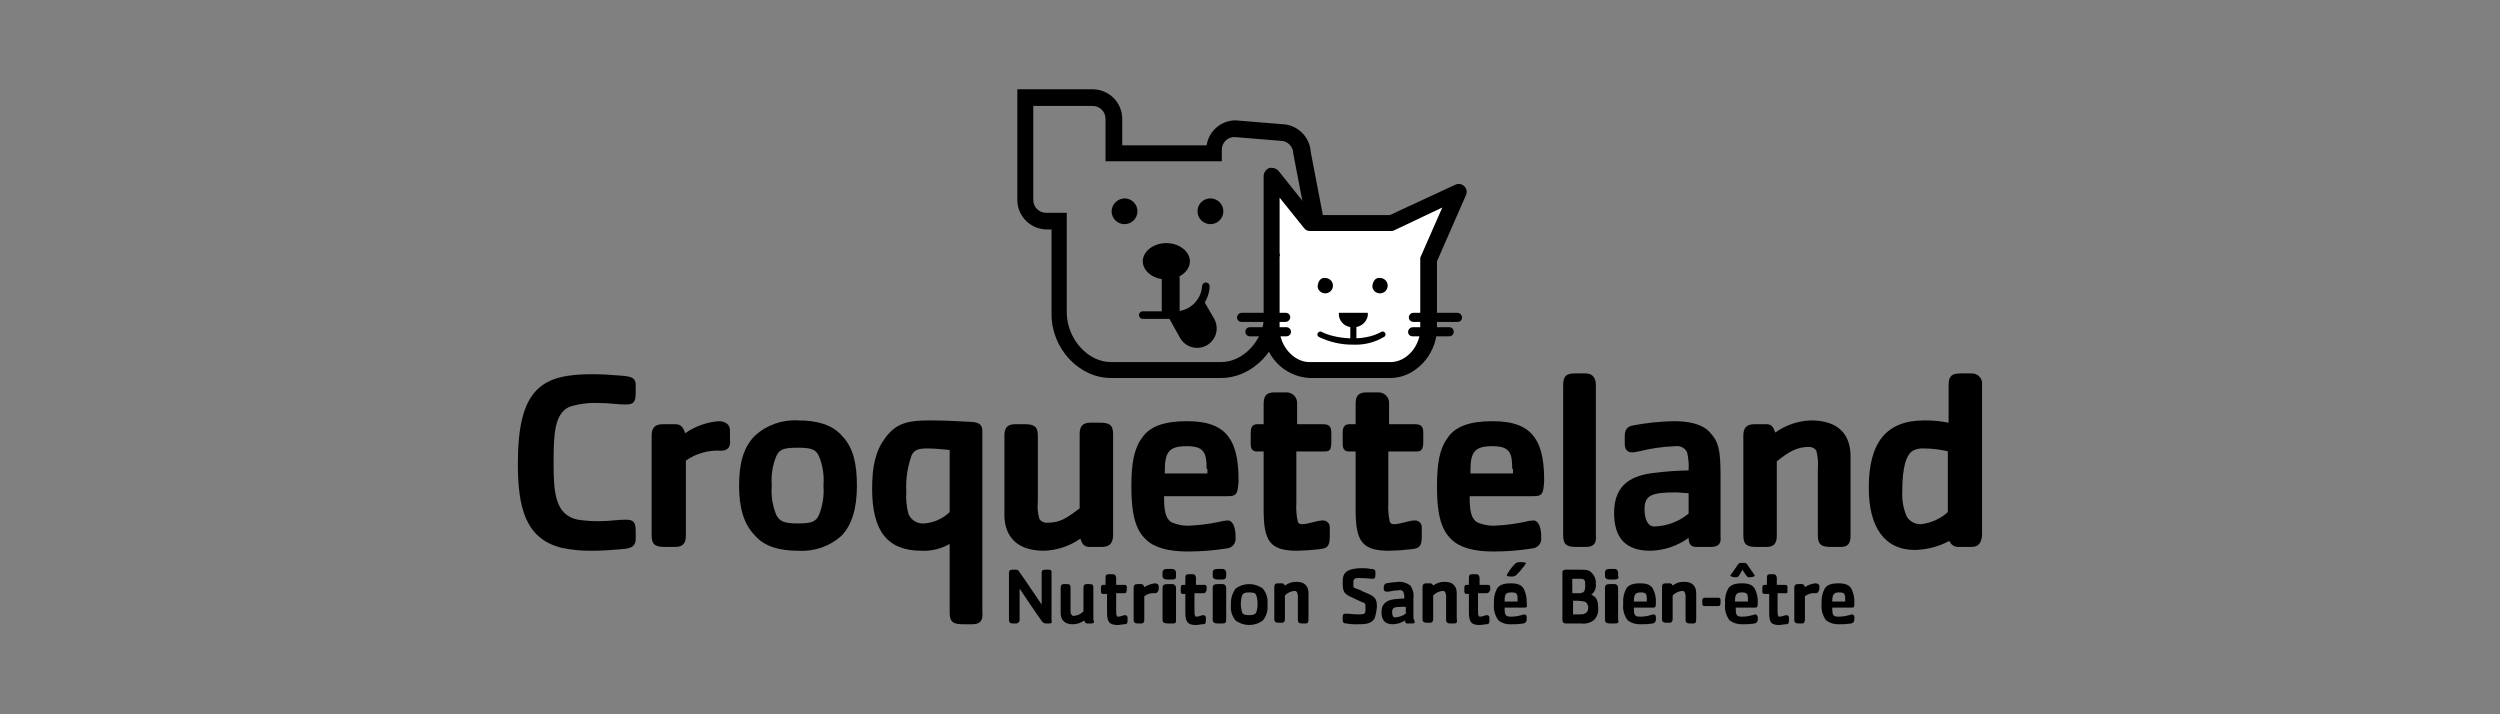 <?xml version="1.0" encoding="UTF-8"?>
<svg width="140px" height="40px" viewBox="0 0 140 40" version="1.1" xmlns="http://www.w3.org/2000/svg" xmlns:xlink="http://www.w3.org/1999/xlink">
    <rect x="0" y="0" width="140" height="40" fill="#808080" stroke="none"/>
    <title>05_logo_croquetteland_K</title>
    <g id="05_logo_croquetteland_K" stroke="none" stroke-width="1" fill="none" fill-rule="evenodd">
        <rect id="Rectangle" x="0" y="0" width="140" height="40"></rect>
        <g id="croquetteland_logo_K" transform="translate(29, 5)" fill-rule="nonzero">
            <path d="M39.38,16.167 L33.207,16.167 C31.419,16.167 29.886,14.512 29.886,12.603 L29.886,7.85 L29.631,7.85 C28.714,7.849 27.971,7.109 27.97,6.195 L27.97,0 L32.185,0 C33.102,0.001 33.844,0.741 33.845,1.655 L33.845,3.14 L38.571,3.14 C38.69,2.339 39.377,1.745 40.189,1.74 L42.786,1.952 L42.786,1.952 C43.652,1.976 44.356,2.659 44.403,3.522 L45.17,7.511 C45.169,8.424 44.426,9.164 43.509,9.165 L42.743,9.165 L42.743,12.603 C42.743,14.512 41.168,16.167 39.38,16.167 Z M28.864,0.891 L28.864,6.195 C28.863,6.387 28.938,6.571 29.074,6.707 C29.211,6.843 29.396,6.918 29.588,6.917 L30.738,6.917 L30.738,12.56 C30.78,14.003 31.93,15.276 33.207,15.276 L39.38,15.276 C40.657,15.276 41.806,14.003 41.806,12.603 L41.806,8.274 L43.467,8.274 C43.853,8.282 44.175,7.981 44.191,7.595 L43.424,3.607 C43.426,3.415 43.35,3.231 43.214,3.095 C43.078,2.959 42.893,2.884 42.701,2.885 L40.104,2.673 C39.717,2.689 39.414,3.009 39.422,3.395 L39.422,4.031 L32.909,4.031 L32.909,1.655 C32.91,1.463 32.835,1.279 32.699,1.143 C32.563,1.007 32.377,0.932 32.185,0.934 L28.864,0.934 L28.864,0.891 Z" id="Shape" fill="#000000"></path>
            <path d="M33.249,6.832 C33.249,7.23 33.573,7.553 33.973,7.553 C34.373,7.553 34.697,7.23 34.697,6.832 C34.697,6.433 34.373,6.11 33.973,6.11 C33.578,6.122 33.261,6.438 33.249,6.832" id="Path" fill="#000000"></path>
            <path d="M38.06,6.832 C38.06,7.23 38.384,7.553 38.784,7.553 C39.184,7.553 39.508,7.23 39.508,6.832 C39.508,6.433 39.184,6.11 38.784,6.11 C38.591,6.109 38.406,6.184 38.27,6.32 C38.134,6.455 38.058,6.64 38.06,6.832" id="Path" fill="#000000"></path>
            <path d="M36.868,12.857 L34.995,12.857 C34.877,12.857 34.782,12.762 34.782,12.645 C34.782,12.528 34.877,12.433 34.995,12.433 L36.868,12.433 C37.638,12.403 38.262,11.799 38.316,11.033 C38.316,10.915 38.411,10.82 38.528,10.82 C38.646,10.82 38.741,10.915 38.741,11.033 C38.7,12.039 37.879,12.839 36.868,12.857 L36.868,12.857 Z" id="Path" fill="#000000"></path>
            <path d="M37.592,12.433 L38.358,11.754 L38.997,12.857 C39.187,13.198 39.181,13.615 38.98,13.95 C38.778,14.285 38.413,14.488 38.021,14.481 C37.629,14.474 37.271,14.26 37.081,13.918 L36.442,12.772 L37.592,12.433 Z" id="Path" fill="#000000"></path>
            <path d="M37.634,9.632 C37.634,10.184 37.038,10.651 36.315,10.651 C35.591,10.651 34.995,10.184 34.995,9.632 C34.995,9.081 35.591,8.614 36.315,8.614 C37.038,8.614 37.634,9.081 37.634,9.632" id="Path" fill="#000000"></path>
            <path d="M52.663,5.728 L48.916,7.468 L44.361,7.468 L42.232,4.795 L42.232,9.293 L42.275,9.293 C42.275,9.378 42.232,9.463 42.232,9.547 L42.232,13.366 C42.232,14.512 43.169,15.658 44.361,15.658 L48.916,15.658 C50.121,15.574 51.053,14.57 51.045,13.366 L51.045,9.463 L52.663,5.728 Z" id="Path" fill="#FFFFFF"></path>
            <path d="M48.874,16.167 L44.318,16.167 C42.878,16.082 41.756,14.889 41.764,13.451 L41.764,4.837 C41.779,4.652 41.893,4.49 42.062,4.413 C42.243,4.368 42.434,4.416 42.573,4.54 L44.574,7.044 L48.831,7.044 L52.492,5.347 C52.663,5.263 52.869,5.297 53.003,5.431 C53.138,5.566 53.172,5.77 53.088,5.941 L51.471,9.632 L51.471,13.451 C51.428,14.894 50.236,16.167 48.874,16.167 Z M42.658,9.165 C42.658,9.208 42.701,9.293 42.658,9.378 L42.658,13.409 C42.658,14.385 43.467,15.276 44.318,15.276 L48.874,15.276 C49.768,15.276 50.534,14.385 50.534,13.409 L50.534,9.505 C50.528,9.445 50.543,9.385 50.576,9.335 L51.769,6.62 L49.086,7.893 C49.036,7.926 48.976,7.941 48.916,7.935 L44.361,7.935 C44.225,7.942 44.096,7.877 44.02,7.765 L42.658,6.068 L42.658,9.165 Z" id="Shape" fill="#000000"></path>
            <path d="M44.787,11.075 C44.828,11.299 45.037,11.453 45.265,11.425 C45.492,11.398 45.658,11.199 45.644,10.971 C45.631,10.743 45.441,10.566 45.212,10.566 C44.957,10.523 44.787,10.778 44.787,11.075" id="Path" fill="#000000"></path>
            <path d="M47.852,11.075 C47.893,11.299 48.103,11.453 48.33,11.425 C48.557,11.398 48.723,11.199 48.71,10.971 C48.696,10.743 48.506,10.566 48.278,10.566 C48.022,10.523 47.852,10.778 47.852,11.075" id="Path" fill="#000000"></path>
            <path d="M46.788,14.3 C46.124,14.309 45.468,14.164 44.872,13.876 C44.831,13.86 44.799,13.828 44.782,13.788 C44.766,13.748 44.768,13.703 44.787,13.663 C44.829,13.579 44.957,13.536 44.999,13.579 C45.723,13.96 47.341,14.173 48.363,13.579 C48.416,13.556 48.477,13.563 48.524,13.597 C48.57,13.632 48.595,13.689 48.588,13.746 C48.581,13.804 48.544,13.853 48.49,13.876 C47.976,14.179 47.384,14.327 46.788,14.3 L46.788,14.3 Z" id="Path" fill="#000000"></path>
            <path d="M47.426,12.687 C47.426,12.942 47.128,13.154 46.788,13.154 C46.447,13.154 46.149,12.942 46.149,12.687 L47.426,12.687 Z" id="Path" fill="#000000"></path>
            <path d="M46.788,13.324 C46.393,13.353 46.042,13.077 45.979,12.687 L45.979,12.518 L47.596,12.518 L47.596,12.687 C47.52,13.069 47.177,13.339 46.788,13.324 Z M46.362,12.857 C46.605,13.027 46.928,13.027 47.171,12.857 L46.362,12.857 Z" id="Shape" fill="#000000"></path>
            <path d="M46.788,14.215 C46.696,14.209 46.623,14.136 46.617,14.045 L46.617,13.112 C46.617,13.018 46.693,12.942 46.788,12.942 C46.882,12.942 46.958,13.018 46.958,13.112 L46.958,14.045 C46.952,14.136 46.879,14.209 46.788,14.215 L46.788,14.215 Z" id="Path" fill="#000000"></path>
            <path d="M52.875,12.772 C52.878,12.841 52.852,12.907 52.804,12.955 C52.755,13.004 52.689,13.03 52.62,13.027 L50.151,13.027 C50.01,13.027 49.895,12.913 49.895,12.772 C49.895,12.632 50.01,12.518 50.151,12.518 L52.62,12.518 C52.757,12.527 52.866,12.636 52.875,12.772" id="Path" fill="#000000"></path>
            <path d="M52.407,13.579 C52.41,13.647 52.384,13.713 52.335,13.762 C52.287,13.81 52.22,13.836 52.152,13.833 L50.108,13.833 C50.04,13.836 49.973,13.81 49.924,13.762 C49.876,13.713 49.85,13.647 49.853,13.579 C49.862,13.442 49.971,13.333 50.108,13.324 L52.152,13.324 C52.22,13.321 52.287,13.347 52.335,13.395 C52.384,13.444 52.41,13.51 52.407,13.579" id="Path" fill="#000000"></path>
            <path d="M40.274,12.772 C40.271,12.841 40.297,12.907 40.346,12.955 C40.394,13.004 40.461,13.03 40.529,13.027 L42.999,13.027 C43.136,13.018 43.245,12.909 43.254,12.772 C43.257,12.704 43.231,12.637 43.182,12.589 C43.134,12.541 43.067,12.515 42.999,12.518 L40.529,12.518 C40.392,12.527 40.283,12.636 40.274,12.772" id="Path" fill="#000000"></path>
            <path d="M40.742,13.579 C40.739,13.647 40.765,13.713 40.814,13.762 C40.862,13.81 40.929,13.836 40.998,13.833 L43.041,13.833 C43.182,13.833 43.297,13.719 43.297,13.579 C43.297,13.438 43.182,13.324 43.041,13.324 L40.998,13.324 C40.929,13.321 40.862,13.347 40.814,13.395 C40.765,13.444 40.739,13.51 40.742,13.579" id="Path" fill="#000000"></path>
            <rect id="Rectangle" fill="#000000" x="36.059" y="10.481" width="1" height="2.037"></rect>
            <path d="M5.79,25.757 C5.151,25.799 4.811,25.842 4.13,25.842 C3.557,25.85 2.986,25.793 2.427,25.672 C0.426,25.163 0,23.423 0,20.962 C0,16.719 1.362,15.955 4.172,15.955 C4.853,15.955 5.194,15.997 5.832,16.04 C6.428,16.082 6.599,16.209 6.599,16.549 L6.599,16.973 C6.599,17.482 6.514,17.652 6.045,17.652 C5.492,17.652 5.236,17.567 4.47,17.567 C3.937,17.548 3.404,17.62 2.895,17.779 C2.043,18.161 2.001,19.307 2.001,20.962 C2.001,22.574 2.086,23.847 3.363,24.102 C3.73,24.158 4.1,24.186 4.47,24.187 C5.236,24.187 5.492,24.102 6.045,24.102 C6.514,24.102 6.599,24.272 6.599,24.781 L6.599,25.248 C6.556,25.587 6.386,25.714 5.79,25.757" id="Path" fill="#000000"></path>
            <path d="M11.367,20.24 C10.67,20.196 9.979,20.391 9.409,20.792 L9.409,24.993 C9.409,25.375 9.281,25.629 8.813,25.629 L8.259,25.629 C7.748,25.629 7.493,25.545 7.493,24.993 L7.493,19.392 C7.493,18.925 7.706,18.755 8.131,18.755 L8.813,18.755 C9.153,18.755 9.281,18.967 9.366,19.264 C9.919,18.877 10.565,18.642 11.239,18.586 C11.537,18.586 11.878,18.713 11.878,19.095 L11.878,19.604 C11.92,19.943 11.835,20.24 11.367,20.24" id="Path" fill="#000000"></path>
            <path d="M18.136,24.993 C17.476,25.592 16.6,25.898 15.709,25.842 C14.602,25.842 13.794,25.587 13.283,24.993 C12.644,24.356 12.389,23.423 12.389,22.192 C12.389,20.919 12.644,20.028 13.283,19.392 C13.943,18.793 14.819,18.487 15.709,18.543 C16.774,18.543 17.625,18.798 18.136,19.392 C18.775,20.028 18.987,20.962 18.987,22.192 C18.987,23.423 18.732,24.356 18.136,24.993 M16.859,20.537 C16.689,20.198 16.518,20.071 15.667,20.071 C14.815,20.071 14.645,20.198 14.475,20.537 C14.259,21.061 14.171,21.628 14.219,22.192 C14.171,22.756 14.259,23.324 14.475,23.847 C14.645,24.144 14.815,24.314 15.667,24.314 C16.518,24.314 16.689,24.187 16.859,23.847 C17.07,23.322 17.158,22.756 17.114,22.192 C17.162,21.628 17.075,21.061 16.859,20.537" id="Shape" fill="#000000"></path>
            <path d="M32.653,25.629 L32.015,25.629 C31.717,25.629 31.589,25.46 31.504,25.163 C30.903,25.582 30.193,25.818 29.46,25.842 C27.672,25.842 27.247,24.738 27.247,23.847 L27.247,19.392 C27.247,19.01 27.374,18.755 27.843,18.755 L28.353,18.755 C28.864,18.755 29.12,18.84 29.12,19.392 L29.12,23.083 C29.084,23.411 29.113,23.743 29.205,24.059 C29.31,24.211 29.49,24.293 29.673,24.272 C30.354,24.272 30.738,24.017 31.461,23.465 L31.461,19.307 C31.461,18.925 31.589,18.67 32.057,18.67 L32.568,18.67 C33.079,18.67 33.334,18.755 33.334,19.307 L33.334,25.035 C33.292,25.502 33.079,25.629 32.653,25.629" id="Path" fill="#000000"></path>
            <path d="M39.72,22.786 L36.187,22.786 C36.187,23.508 36.229,24.059 36.655,24.272 C36.926,24.381 37.215,24.439 37.507,24.441 C38.093,24.42 38.677,24.349 39.252,24.229 C39.418,24.18 39.59,24.152 39.763,24.144 C39.976,24.144 40.104,24.399 40.146,24.611 C40.183,24.764 40.198,24.921 40.189,25.078 C40.216,25.231 40.176,25.389 40.078,25.511 C39.98,25.633 39.834,25.707 39.678,25.714 C38.96,25.829 38.234,25.886 37.507,25.884 C36.442,25.884 35.633,25.672 35.165,25.205 C34.569,24.653 34.356,23.72 34.356,22.277 C34.356,21.004 34.484,20.156 34.952,19.519 C35.378,18.883 36.187,18.586 37.464,18.586 C38.656,18.586 39.38,18.883 39.806,19.477 C40.274,20.113 40.359,21.047 40.359,21.938 C40.316,22.702 40.231,22.786 39.72,22.786 M38.571,21.259 C38.571,20.368 38.443,19.986 37.464,19.986 C36.442,19.986 36.229,20.325 36.229,21.386 L36.229,21.513 L38.614,21.513 L38.614,21.259 L38.571,21.259 Z" id="Shape" fill="#000000"></path>
            <path d="M45.17,20.283 L43.595,20.283 L43.595,23.168 C43.572,23.524 43.601,23.881 43.68,24.229 C43.72,24.309 43.803,24.358 43.893,24.356 C44.276,24.356 44.744,24.144 45.085,24.144 C45.187,24.142 45.286,24.182 45.358,24.254 C45.43,24.326 45.47,24.424 45.468,24.526 L45.468,25.035 C45.468,25.587 45.34,25.714 44.872,25.757 C44.462,25.806 44.05,25.834 43.637,25.842 C42.104,25.842 41.764,25.29 41.764,23.55 L41.764,20.283 L41.381,20.283 C41.125,20.283 41.04,20.113 41.04,19.859 L41.04,19.222 C41.04,18.883 41.168,18.755 41.423,18.755 L41.764,18.755 L41.764,17.61 C41.764,17.1 41.977,16.973 42.403,16.973 L43.041,16.973 C43.207,16.971 43.367,17.038 43.481,17.16 C43.594,17.281 43.651,17.444 43.637,17.61 L43.637,18.755 L45.042,18.755 C45.34,18.755 45.553,18.798 45.553,19.222 L45.553,19.731 C45.553,20.198 45.468,20.283 45.17,20.283" id="Path" fill="#000000"></path>
            <path d="M50.321,20.283 L48.746,20.283 L48.746,23.168 C48.723,23.524 48.752,23.881 48.831,24.229 C48.872,24.309 48.954,24.358 49.044,24.356 C49.427,24.356 49.895,24.144 50.236,24.144 C50.338,24.142 50.437,24.182 50.509,24.254 C50.582,24.326 50.621,24.424 50.619,24.526 L50.619,25.035 C50.619,25.587 50.491,25.714 50.023,25.757 C49.613,25.806 49.201,25.834 48.788,25.842 C47.256,25.842 46.915,25.29 46.915,23.55 L46.915,20.283 L46.532,20.283 C46.277,20.283 46.191,20.113 46.191,19.859 L46.191,19.222 C46.191,18.883 46.319,18.755 46.575,18.755 L46.915,18.755 L46.915,17.61 C46.915,17.1 47.128,16.973 47.554,16.973 L48.192,16.973 C48.359,16.971 48.518,17.038 48.632,17.16 C48.745,17.281 48.802,17.444 48.788,17.61 L48.788,18.755 L50.193,18.755 C50.491,18.755 50.704,18.798 50.704,19.222 L50.704,19.731 C50.704,20.198 50.576,20.283 50.321,20.283" id="Path" fill="#000000"></path>
            <path d="M56.835,22.786 L53.301,22.786 C53.301,23.508 53.344,24.059 53.769,24.272 C54.04,24.381 54.329,24.439 54.621,24.441 C55.208,24.42 55.792,24.349 56.366,24.229 C56.533,24.18 56.704,24.152 56.877,24.144 C57.09,24.144 57.218,24.399 57.26,24.611 C57.298,24.764 57.312,24.921 57.303,25.078 C57.33,25.231 57.29,25.389 57.192,25.511 C57.094,25.633 56.949,25.707 56.792,25.714 C56.074,25.829 55.348,25.886 54.621,25.884 C53.557,25.884 52.748,25.672 52.279,25.205 C51.683,24.653 51.471,23.72 51.471,22.277 C51.471,21.004 51.598,20.156 52.067,19.519 C52.492,18.883 53.301,18.586 54.578,18.586 C55.77,18.586 56.494,18.883 56.92,19.477 C57.388,20.113 57.473,21.047 57.473,21.938 C57.431,22.702 57.346,22.786 56.835,22.786 M55.685,21.259 C55.685,20.368 55.557,19.986 54.578,19.986 C53.557,19.986 53.344,20.325 53.344,21.386 L53.344,21.513 L55.728,21.513 L55.728,21.259 L55.685,21.259 Z" id="Shape" fill="#000000"></path>
            <path d="M59.815,25.629 L59.304,25.629 C58.793,25.629 58.538,25.545 58.538,24.993 L58.538,16.549 C58.538,16.04 58.75,15.912 59.176,15.912 L59.815,15.912 C60.241,15.912 60.368,16.252 60.368,16.549 L60.368,24.993 C60.411,25.375 60.283,25.629 59.815,25.629" id="Path" fill="#000000"></path>
            <path d="M66.797,25.629 L65.988,25.629 C65.732,25.629 65.562,25.502 65.562,25.12 C64.943,25.571 64.2,25.823 63.433,25.842 C62.029,25.842 61.39,25.12 61.39,23.72 C61.39,22.065 62.454,21.598 63.731,21.471 C64.339,21.395 64.95,21.353 65.562,21.344 C65.584,21.002 65.555,20.659 65.477,20.325 C65.36,20.087 65.102,19.95 64.838,19.986 C64.134,20.01 63.435,20.11 62.752,20.283 C62.667,20.283 62.582,20.325 62.497,20.325 C62.199,20.368 61.986,20.24 61.986,19.859 L61.986,19.434 C61.986,19.137 62.071,18.925 62.369,18.84 C63.155,18.685 63.952,18.599 64.753,18.586 C65.349,18.586 66.328,18.67 66.797,19.264 C67.222,19.731 67.35,20.156 67.35,21.598 L67.35,25.035 C67.393,25.417 67.265,25.629 66.797,25.629 M65.562,22.617 C65.307,22.617 65.094,22.574 64.838,22.574 C63.476,22.574 63.093,22.744 63.093,23.508 C63.093,24.059 63.263,24.484 63.646,24.484 C64.347,24.462 65.021,24.208 65.562,23.762 L65.562,22.617 Z" id="Shape" fill="#000000"></path>
            <path d="M74.077,25.629 L73.566,25.629 C73.055,25.629 72.799,25.545 72.799,24.993 L72.799,21.259 C72.831,20.917 72.802,20.572 72.714,20.24 C72.622,20.098 72.459,20.017 72.289,20.028 C71.607,20.028 71.139,20.325 70.501,20.835 L70.501,24.993 C70.501,25.375 70.373,25.629 69.947,25.629 L69.394,25.629 C68.883,25.629 68.627,25.545 68.627,24.993 L68.627,19.392 C68.627,18.925 68.84,18.755 69.266,18.755 L69.905,18.755 C70.203,18.755 70.288,18.883 70.415,19.222 C71,18.803 71.696,18.566 72.416,18.543 C74.204,18.543 74.63,19.604 74.63,20.537 L74.63,24.993 C74.63,25.417 74.502,25.629 74.077,25.629" id="Path" fill="#000000"></path>
            <path d="M81.399,25.629 L80.718,25.629 C80.478,25.654 80.251,25.515 80.165,25.29 C79.574,25.606 78.918,25.78 78.249,25.799 C76.503,25.799 75.652,24.484 75.652,22.32 C75.652,19.774 76.631,18.543 78.76,18.543 C79.217,18.539 79.673,18.582 80.122,18.67 L80.122,16.549 C80.122,16.04 80.335,15.912 80.761,15.912 L81.399,15.912 C81.568,15.902 81.732,15.967 81.848,16.091 C81.963,16.214 82.017,16.382 81.995,16.549 L81.995,24.993 C81.953,25.375 81.825,25.629 81.399,25.629 M80.122,20.283 C79.662,20.171 79.19,20.114 78.717,20.113 C78.51,20.1 78.304,20.144 78.121,20.24 C77.78,20.453 77.525,21.047 77.525,22.574 C77.507,23.04 77.594,23.504 77.78,23.932 C77.944,24.197 78.235,24.358 78.547,24.356 C79.117,24.299 79.655,24.061 80.079,23.678 L80.079,20.283 L80.122,20.283 Z" id="Shape" fill="#000000"></path>
            <path d="M25.459,29.958 L24.948,29.958 C24.437,29.958 24.181,29.873 24.181,29.321 L24.181,25.46 C23.704,25.734 23.157,25.867 22.606,25.842 C20.69,25.842 19.839,24.738 19.839,22.362 C19.839,21.047 20.052,20.198 20.605,19.477 C21.201,18.713 21.797,18.543 23.074,18.543 C23.841,18.543 24.692,18.586 25.459,18.628 C25.799,18.67 26.012,18.755 26.012,19.137 L26.012,29.279 C26.055,29.703 25.927,29.958 25.459,29.958 M24.181,20.198 C23.756,20.156 23.33,20.113 22.904,20.113 C22.351,20.113 22.18,20.24 22.053,20.495 C21.812,21.161 21.71,21.868 21.755,22.574 C21.724,22.989 21.768,23.405 21.882,23.805 C22.033,24.134 22.372,24.336 22.734,24.314 C23.277,24.28 23.79,24.054 24.181,23.678 L24.181,20.198 Z" id="Shape" fill="#000000"></path>
            <path d="M29.758,29.915 L29.631,29.915 C29.537,29.927 29.443,29.896 29.375,29.83 C29.035,29.364 28.524,28.6 28.098,27.963 L28.098,29.703 C28.102,29.76 28.08,29.816 28.04,29.857 C27.999,29.897 27.943,29.919 27.885,29.915 L27.715,29.915 C27.587,29.915 27.502,29.873 27.502,29.703 L27.502,27.072 C27.502,26.902 27.63,26.902 27.715,26.902 L27.843,26.902 C27.928,26.902 28.013,26.902 28.055,26.987 C28.396,27.454 28.864,28.175 29.333,28.854 L29.333,27.072 C29.333,26.902 29.46,26.902 29.546,26.902 L29.716,26.902 C29.886,26.902 29.886,26.987 29.886,27.072 L29.886,29.703 C29.929,29.873 29.886,29.915 29.758,29.915" id="Path" fill="#000000"></path>
            <path d="M32.1,29.915 L31.887,29.915 C31.802,29.915 31.759,29.873 31.717,29.745 C31.533,29.884 31.309,29.959 31.078,29.958 C30.525,29.958 30.397,29.618 30.397,29.321 L30.397,27.921 C30.397,27.793 30.44,27.709 30.567,27.709 L30.738,27.709 C30.908,27.709 30.95,27.751 30.95,27.921 L30.95,29.109 C30.95,29.279 30.95,29.364 30.993,29.406 C31.036,29.448 31.036,29.491 31.121,29.491 C31.331,29.48 31.529,29.388 31.674,29.236 L31.674,27.921 C31.674,27.793 31.717,27.709 31.844,27.709 L32.015,27.709 C32.185,27.709 32.228,27.751 32.228,27.921 L32.228,29.703 C32.313,29.873 32.228,29.915 32.1,29.915" id="Path" fill="#000000"></path>
            <path d="M33.973,28.218 L33.505,28.218 L33.505,29.151 C33.505,29.364 33.505,29.448 33.547,29.491 C33.547,29.533 33.59,29.533 33.633,29.533 C33.76,29.533 33.888,29.448 34.016,29.448 C34.084,29.452 34.139,29.507 34.143,29.576 L34.143,29.745 C34.143,29.915 34.101,29.958 33.973,29.958 C33.845,29.958 33.718,30 33.59,30 C33.122,30 32.994,29.83 32.994,29.279 L32.994,28.26 L32.781,28.26 C32.746,28.265 32.71,28.253 32.685,28.228 C32.66,28.203 32.648,28.168 32.653,28.133 L32.653,27.921 C32.653,27.793 32.696,27.751 32.781,27.751 L32.909,27.751 L32.909,27.369 C32.909,27.199 32.951,27.157 33.122,27.157 L33.334,27.157 C33.462,27.157 33.505,27.284 33.505,27.369 L33.505,27.751 L33.931,27.751 C34.016,27.751 34.101,27.751 34.101,27.878 L34.101,28.048 C34.058,28.218 34.058,28.218 33.973,28.218" id="Path" fill="#000000"></path>
            <path d="M35.676,28.218 C35.463,28.196 35.249,28.257 35.08,28.388 L35.08,29.703 C35.08,29.83 35.037,29.915 34.91,29.915 L34.739,29.915 C34.569,29.915 34.484,29.873 34.484,29.703 L34.484,27.921 C34.484,27.751 34.569,27.709 34.697,27.709 L34.91,27.709 C34.995,27.709 35.037,27.751 35.08,27.878 C35.26,27.764 35.464,27.692 35.676,27.666 C35.761,27.666 35.889,27.709 35.889,27.836 L35.889,28.006 C35.846,28.133 35.804,28.218 35.676,28.218" id="Path" fill="#000000"></path>
            <path d="M36.641,27.454 L36.425,27.454 C36.21,27.454 36.102,27.412 36.102,27.242 L36.102,27.072 C36.102,26.902 36.21,26.86 36.371,26.86 L36.641,26.86 C36.803,26.86 36.857,26.987 36.857,27.072 L36.857,27.242 C36.857,27.369 36.857,27.454 36.641,27.454 M36.641,29.915 L36.425,29.915 C36.21,29.915 36.102,29.873 36.102,29.703 L36.102,27.921 C36.102,27.751 36.21,27.709 36.371,27.709 L36.641,27.709 C36.803,27.709 36.857,27.836 36.857,27.921 L36.857,29.703 C36.857,29.873 36.857,29.915 36.641,29.915" id="Shape" fill="#000000"></path>
            <path d="M38.401,28.218 L37.89,28.218 L37.89,29.151 C37.89,29.364 37.89,29.448 37.932,29.491 C37.932,29.533 37.975,29.533 38.018,29.533 C38.145,29.533 38.273,29.448 38.401,29.448 C38.469,29.452 38.524,29.507 38.528,29.576 L38.528,29.745 C38.528,29.915 38.486,29.958 38.358,29.958 C38.23,29.958 38.103,30 37.975,30 C37.507,30 37.379,29.83 37.379,29.279 L37.379,28.26 L37.251,28.26 C37.216,28.265 37.181,28.253 37.155,28.228 C37.13,28.203 37.118,28.168 37.123,28.133 L37.123,27.921 C37.123,27.793 37.166,27.751 37.251,27.751 L37.379,27.751 L37.379,27.369 C37.379,27.199 37.421,27.157 37.592,27.157 L37.805,27.157 C37.932,27.157 37.975,27.284 37.975,27.369 L37.975,27.751 L38.401,27.751 C38.486,27.751 38.571,27.751 38.571,27.878 L38.571,28.048 C38.486,28.218 38.486,28.218 38.401,28.218" id="Path" fill="#000000"></path>
            <path d="M39.451,27.454 L39.235,27.454 C39.019,27.454 38.912,27.412 38.912,27.242 L38.912,27.072 C38.912,26.902 39.019,26.86 39.181,26.86 L39.451,26.86 C39.613,26.86 39.667,26.987 39.667,27.072 L39.667,27.242 C39.667,27.369 39.613,27.454 39.451,27.454 M39.451,29.915 L39.235,29.915 C39.019,29.915 38.912,29.873 38.912,29.703 L38.912,27.921 C38.912,27.751 39.019,27.709 39.181,27.709 L39.451,27.709 C39.613,27.709 39.667,27.836 39.667,27.921 L39.667,29.703 C39.667,29.873 39.613,29.915 39.451,29.915" id="Shape" fill="#000000"></path>
            <path d="M41.721,29.745 C41.267,30.085 40.643,30.085 40.189,29.745 C39.985,29.495 39.893,29.174 39.933,28.854 C39.914,28.537 40.004,28.222 40.189,27.963 C40.643,27.624 41.267,27.624 41.721,27.963 C41.925,28.213 42.017,28.535 41.977,28.854 C42.017,29.174 41.925,29.495 41.721,29.745 M41.338,28.303 C41.296,28.218 41.21,28.175 40.955,28.175 C40.7,28.175 40.657,28.218 40.572,28.303 C40.458,28.633 40.458,28.991 40.572,29.321 C40.614,29.406 40.7,29.448 40.955,29.448 C41.21,29.448 41.253,29.406 41.338,29.321 C41.403,29.159 41.432,28.986 41.423,28.812 C41.427,28.638 41.398,28.466 41.338,28.303" id="Shape" fill="#000000"></path>
            <path d="M44.105,29.915 L43.935,29.915 C43.765,29.915 43.68,29.873 43.68,29.703 L43.68,28.515 C43.693,28.4 43.678,28.284 43.637,28.175 C43.595,28.133 43.595,28.091 43.509,28.091 C43.299,28.102 43.101,28.193 42.956,28.345 L42.956,29.661 C42.956,29.788 42.913,29.873 42.786,29.873 L42.615,29.873 C42.445,29.873 42.36,29.83 42.36,29.661 L42.36,27.878 C42.36,27.709 42.445,27.666 42.573,27.666 L42.786,27.666 C42.871,27.666 42.913,27.709 42.956,27.793 C43.14,27.655 43.364,27.58 43.595,27.581 C44.148,27.581 44.276,27.921 44.276,28.218 L44.276,29.618 C44.276,29.873 44.233,29.915 44.105,29.915" id="Path" fill="#000000"></path>
            <path d="M47.98,29.618 C47.809,29.958 47.384,29.958 47.043,29.958 C46.829,29.969 46.615,29.955 46.404,29.915 C46.234,29.915 46.191,29.83 46.191,29.745 L46.191,29.576 C46.191,29.406 46.234,29.364 46.362,29.364 C46.617,29.364 46.745,29.406 47.128,29.406 C47.426,29.406 47.469,29.364 47.469,29.109 C47.469,28.812 47.469,28.769 47.298,28.727 C47.086,28.642 46.915,28.557 46.745,28.472 C46.277,28.26 46.191,28.175 46.191,27.624 C46.191,27.284 46.234,27.03 46.617,26.902 C46.825,26.844 47.04,26.816 47.256,26.818 C47.427,26.811 47.599,26.825 47.767,26.86 C47.937,26.86 48.022,26.902 48.022,27.03 L48.022,27.199 C48.022,27.369 47.98,27.412 47.852,27.412 C47.583,27.382 47.313,27.368 47.043,27.369 C46.788,27.369 46.788,27.496 46.788,27.709 C46.788,27.878 46.788,27.921 46.958,27.963 C47.093,28.002 47.222,28.059 47.341,28.133 C47.98,28.388 48.107,28.472 48.107,28.982 C48.089,29.198 48.047,29.412 47.98,29.618" id="Path" fill="#000000"></path>
            <path d="M50.066,29.915 L49.81,29.915 C49.725,29.915 49.682,29.873 49.682,29.745 C49.48,29.879 49.244,29.952 49.001,29.958 C48.576,29.958 48.363,29.745 48.363,29.279 C48.363,28.769 48.703,28.6 49.086,28.557 C49.214,28.557 49.427,28.515 49.64,28.515 C49.65,28.4 49.635,28.284 49.597,28.175 C49.566,28.088 49.477,28.035 49.384,28.048 C49.17,28.058 48.956,28.087 48.746,28.133 L48.661,28.133 C48.576,28.133 48.49,28.091 48.49,28.006 L48.49,27.878 C48.489,27.789 48.538,27.707 48.618,27.666 C48.858,27.624 49.099,27.596 49.342,27.581 C49.573,27.573 49.8,27.648 49.98,27.793 C50.128,28.003 50.19,28.262 50.151,28.515 L50.151,29.618 C50.278,29.873 50.236,29.915 50.066,29.915 M49.725,28.982 L49.512,28.982 C49.086,28.982 48.959,29.024 48.959,29.279 C48.959,29.448 49.001,29.576 49.129,29.576 C49.344,29.563 49.551,29.489 49.725,29.364 L49.725,28.982 Z" id="Shape" fill="#000000"></path>
            <path d="M52.407,29.915 L52.237,29.915 C52.067,29.915 51.981,29.873 51.981,29.703 L51.981,28.515 C51.994,28.4 51.98,28.284 51.939,28.175 C51.896,28.133 51.896,28.091 51.811,28.091 C51.601,28.102 51.403,28.193 51.258,28.345 L51.258,29.661 C51.258,29.788 51.215,29.873 51.087,29.873 L50.917,29.873 C50.747,29.873 50.662,29.83 50.662,29.661 L50.662,27.878 C50.662,27.709 50.747,27.666 50.874,27.666 L51.087,27.666 C51.172,27.666 51.215,27.709 51.258,27.793 C51.441,27.655 51.666,27.58 51.896,27.581 C52.45,27.581 52.577,27.921 52.577,28.218 L52.577,29.618 C52.62,29.873 52.577,29.915 52.407,29.915" id="Path" fill="#000000"></path>
            <path d="M54.238,28.218 L53.769,28.218 L53.769,29.151 C53.769,29.364 53.769,29.448 53.812,29.491 C53.812,29.533 53.855,29.533 53.897,29.533 C54.025,29.533 54.153,29.448 54.28,29.448 C54.349,29.452 54.404,29.507 54.408,29.576 L54.408,29.745 C54.408,29.915 54.365,29.958 54.238,29.958 C54.11,29.958 53.982,30 53.855,30 C53.386,30 53.259,29.83 53.259,29.279 L53.259,28.26 L53.131,28.26 C53.096,28.265 53.06,28.253 53.035,28.228 C53.01,28.203 52.998,28.168 53.003,28.133 L53.003,27.921 C53.003,27.793 53.046,27.751 53.131,27.751 L53.259,27.751 L53.259,27.369 C53.259,27.199 53.301,27.157 53.471,27.157 L53.684,27.157 C53.812,27.157 53.855,27.284 53.855,27.369 L53.855,27.751 L54.28,27.751 C54.365,27.751 54.451,27.751 54.451,27.878 L54.451,28.048 C54.365,28.218 54.323,28.218 54.238,28.218" id="Path" fill="#000000"></path>
            <path d="M56.366,29.024 L55.259,29.024 C55.259,29.236 55.259,29.448 55.387,29.491 C55.43,29.533 55.557,29.533 55.643,29.533 C55.83,29.529 56.016,29.501 56.196,29.448 C56.239,29.448 56.281,29.406 56.366,29.406 C56.435,29.41 56.49,29.465 56.494,29.533 L56.494,29.703 C56.494,29.805 56.424,29.893 56.324,29.915 C56.099,29.95 55.871,29.965 55.643,29.958 C55.383,29.979 55.125,29.903 54.919,29.745 C54.716,29.479 54.624,29.144 54.663,28.812 C54.635,28.518 54.694,28.223 54.834,27.963 C54.961,27.751 55.217,27.666 55.6,27.666 C55.983,27.666 56.196,27.751 56.324,27.963 C56.445,28.199 56.504,28.462 56.494,28.727 C56.537,29.024 56.494,29.024 56.366,29.024 M55.983,28.557 C55.983,28.26 55.941,28.175 55.643,28.175 C55.302,28.175 55.259,28.303 55.259,28.642 L55.259,28.685 L55.983,28.685 L55.983,28.557 Z M56.366,26.69 C56.287,26.768 56.216,26.853 56.154,26.945 C55.983,27.115 55.898,27.242 55.856,27.242 C55.813,27.242 55.77,27.284 55.728,27.284 L55.6,27.284 C55.472,27.284 55.387,27.284 55.387,27.199 C55.39,27.167 55.405,27.137 55.43,27.115 C55.554,26.893 55.712,26.693 55.898,26.521 C55.967,26.498 56.038,26.483 56.111,26.478 C56.452,26.478 56.452,26.521 56.452,26.563 C56.409,26.605 56.366,26.648 56.366,26.69" id="Shape" fill="#000000"></path>
            <path d="M60.283,29.703 C60.083,29.873 59.82,29.95 59.559,29.915 L58.708,29.915 C58.58,29.915 58.495,29.873 58.495,29.703 L58.495,27.072 C58.495,26.902 58.623,26.902 58.708,26.902 L59.304,26.902 C59.772,26.902 59.9,26.902 60.028,26.987 C60.262,27.15 60.392,27.425 60.368,27.709 C60.393,27.937 60.296,28.163 60.113,28.303 C60.411,28.43 60.496,28.642 60.496,29.024 C60.524,29.27 60.447,29.517 60.283,29.703 M59.73,27.496 C59.687,27.412 59.602,27.412 59.389,27.412 L59.048,27.412 L59.048,28.218 L59.517,28.218 C59.687,28.175 59.772,28.133 59.772,27.793 C59.772,27.624 59.772,27.539 59.73,27.496 M59.73,28.685 C59.603,28.663 59.475,28.649 59.346,28.642 L59.091,28.642 L59.091,29.406 L59.432,29.406 C59.559,29.406 59.687,29.406 59.73,29.364 C59.857,29.321 59.942,29.236 59.942,28.982 C59.9,28.812 59.857,28.727 59.73,28.685" id="Shape" fill="#000000"></path>
            <path d="M61.405,27.454 L61.195,27.454 C60.984,27.454 60.879,27.412 60.879,27.242 L60.879,27.072 C60.879,26.902 60.984,26.86 61.142,26.86 L61.405,26.86 C61.563,26.86 61.615,26.987 61.615,27.072 L61.615,27.242 C61.668,27.369 61.615,27.454 61.405,27.454 M61.405,29.915 L61.195,29.915 C60.984,29.915 60.879,29.873 60.879,29.703 L60.879,27.921 C60.879,27.751 60.984,27.709 61.142,27.709 L61.405,27.709 C61.563,27.709 61.615,27.836 61.615,27.921 L61.615,29.703 C61.668,29.873 61.615,29.915 61.405,29.915" id="Shape" fill="#000000"></path>
            <path d="M63.561,29.024 L62.497,29.024 C62.497,29.236 62.497,29.448 62.625,29.491 C62.667,29.533 62.795,29.533 62.88,29.533 C63.067,29.529 63.253,29.501 63.433,29.448 C63.476,29.448 63.519,29.406 63.604,29.406 C63.673,29.41 63.727,29.465 63.731,29.533 L63.731,29.703 C63.732,29.805 63.661,29.893 63.561,29.915 C63.336,29.95 63.108,29.965 62.88,29.958 C62.621,29.972 62.366,29.897 62.156,29.745 C61.953,29.479 61.862,29.144 61.901,28.812 C61.872,28.518 61.932,28.223 62.071,27.963 C62.199,27.751 62.454,27.666 62.837,27.666 C63.221,27.666 63.433,27.751 63.561,27.963 C63.682,28.199 63.741,28.462 63.731,28.727 C63.731,29.024 63.689,29.024 63.561,29.024 M63.221,28.557 C63.221,28.26 63.178,28.175 62.88,28.175 C62.582,28.175 62.497,28.303 62.497,28.642 L62.497,28.685 L63.221,28.685 L63.221,28.557 Z" id="Shape" fill="#000000"></path>
            <path d="M65.818,29.915 L65.647,29.915 C65.477,29.915 65.392,29.873 65.392,29.703 L65.392,28.515 C65.405,28.4 65.39,28.284 65.349,28.175 C65.307,28.133 65.307,28.091 65.222,28.091 C65.011,28.102 64.813,28.193 64.668,28.345 L64.668,29.661 C64.668,29.788 64.626,29.873 64.498,29.873 L64.327,29.873 C64.157,29.873 64.072,29.83 64.072,29.661 L64.072,27.878 C64.072,27.709 64.157,27.666 64.285,27.666 L64.498,27.666 C64.583,27.666 64.626,27.709 64.668,27.793 C64.848,27.648 65.075,27.573 65.307,27.581 C65.86,27.581 65.988,27.921 65.988,28.218 L65.988,29.618 C65.988,29.873 65.945,29.915 65.818,29.915" id="Path" fill="#000000"></path>
            <path d="M67.222,28.939 L66.456,28.939 C66.421,28.944 66.385,28.932 66.36,28.907 C66.335,28.882 66.323,28.847 66.328,28.812 L66.328,28.6 C66.332,28.531 66.387,28.476 66.456,28.472 L67.222,28.472 C67.258,28.467 67.293,28.479 67.318,28.504 C67.343,28.529 67.355,28.565 67.35,28.6 L67.35,28.769 C67.35,28.897 67.308,28.939 67.222,28.939" id="Path" fill="#000000"></path>
            <path d="M69.266,29.024 L68.202,29.024 C68.202,29.236 68.202,29.448 68.329,29.491 C68.372,29.533 68.5,29.533 68.585,29.533 C68.772,29.529 68.958,29.501 69.138,29.448 C69.181,29.448 69.223,29.406 69.309,29.406 C69.394,29.406 69.394,29.491 69.436,29.533 L69.436,29.703 C69.437,29.805 69.366,29.893 69.266,29.915 C69.041,29.95 68.813,29.965 68.585,29.958 C68.326,29.972 68.071,29.897 67.861,29.745 C67.658,29.479 67.566,29.144 67.606,28.812 C67.577,28.518 67.636,28.223 67.776,27.963 C67.904,27.751 68.159,27.666 68.542,27.666 C68.925,27.666 69.138,27.751 69.266,27.963 C69.387,28.199 69.446,28.462 69.436,28.727 C69.436,29.024 69.394,29.024 69.266,29.024 M68.968,27.327 L68.883,27.327 C68.818,27.263 68.761,27.192 68.712,27.115 C68.661,27.05 68.618,26.978 68.585,26.902 C68.542,26.987 68.5,27.03 68.457,27.115 C68.372,27.242 68.372,27.284 68.287,27.327 L68.202,27.327 C67.946,27.327 67.904,27.242 67.904,27.242 C67.904,27.199 67.904,27.199 67.946,27.157 L68.244,26.733 C68.276,26.669 68.319,26.611 68.372,26.563 C68.414,26.521 68.414,26.521 68.585,26.521 C68.755,26.521 68.755,26.521 68.798,26.563 C68.85,26.611 68.894,26.669 68.925,26.733 L69.223,27.157 C69.223,27.199 69.266,27.199 69.266,27.242 C69.266,27.242 69.223,27.327 68.968,27.327 M68.883,28.557 C68.883,28.26 68.84,28.175 68.542,28.175 C68.244,28.175 68.159,28.303 68.159,28.642 L68.159,28.685 L68.883,28.685 L68.883,28.557 Z" id="Shape" fill="#000000"></path>
            <path d="M71.011,28.218 L70.543,28.218 L70.543,29.151 C70.543,29.364 70.543,29.448 70.586,29.491 C70.586,29.533 70.628,29.533 70.671,29.533 C70.799,29.533 70.926,29.448 71.054,29.448 C71.123,29.452 71.178,29.507 71.182,29.576 L71.182,29.745 C71.182,29.915 71.139,29.958 71.011,29.958 C70.884,29.958 70.756,30 70.628,30 C70.16,30 70.075,29.83 70.075,29.279 L70.075,28.26 L69.819,28.26 C69.784,28.265 69.749,28.253 69.724,28.228 C69.698,28.203 69.687,28.168 69.692,28.133 L69.692,27.921 C69.692,27.793 69.734,27.751 69.819,27.751 L69.947,27.751 L69.947,27.369 C69.947,27.199 69.99,27.157 70.117,27.157 L70.33,27.157 C70.458,27.157 70.501,27.284 70.501,27.369 L70.501,27.751 L70.926,27.751 C71.011,27.751 71.097,27.751 71.097,27.878 L71.097,28.048 C71.097,28.218 71.097,28.218 71.011,28.218" id="Path" fill="#000000"></path>
            <path d="M72.672,28.218 C72.459,28.196 72.245,28.257 72.076,28.388 L72.076,29.703 C72.076,29.83 72.033,29.915 71.905,29.915 L71.735,29.915 C71.565,29.915 71.48,29.873 71.48,29.703 L71.48,27.921 C71.48,27.751 71.565,27.709 71.693,27.709 L71.905,27.709 C71.991,27.709 72.033,27.751 72.076,27.878 C72.253,27.758 72.458,27.684 72.672,27.666 C72.757,27.666 72.885,27.709 72.885,27.836 L72.885,28.006 C72.842,28.133 72.799,28.218 72.672,28.218" id="Path" fill="#000000"></path>
            <path d="M74.673,29.024 L73.608,29.024 C73.608,29.236 73.608,29.448 73.736,29.491 C73.779,29.533 73.906,29.533 73.992,29.533 C74.179,29.529 74.365,29.501 74.545,29.448 C74.588,29.448 74.63,29.406 74.715,29.406 C74.784,29.41 74.839,29.465 74.843,29.533 L74.843,29.703 C74.843,29.805 74.772,29.893 74.673,29.915 C74.447,29.95 74.219,29.965 73.992,29.958 C73.733,29.972 73.477,29.897 73.268,29.745 C73.065,29.479 72.973,29.144 73.012,28.812 C72.984,28.518 73.043,28.223 73.183,27.963 C73.31,27.751 73.566,27.666 73.949,27.666 C74.332,27.666 74.545,27.751 74.673,27.963 C74.794,28.199 74.853,28.462 74.843,28.727 C74.843,29.024 74.843,29.024 74.673,29.024 M74.332,28.557 C74.332,28.26 74.29,28.175 73.992,28.175 C73.694,28.175 73.608,28.303 73.608,28.642 L73.608,28.685 L74.332,28.685 L74.332,28.557 Z" id="Shape" fill="#000000"></path>
        </g>
    </g>
</svg>